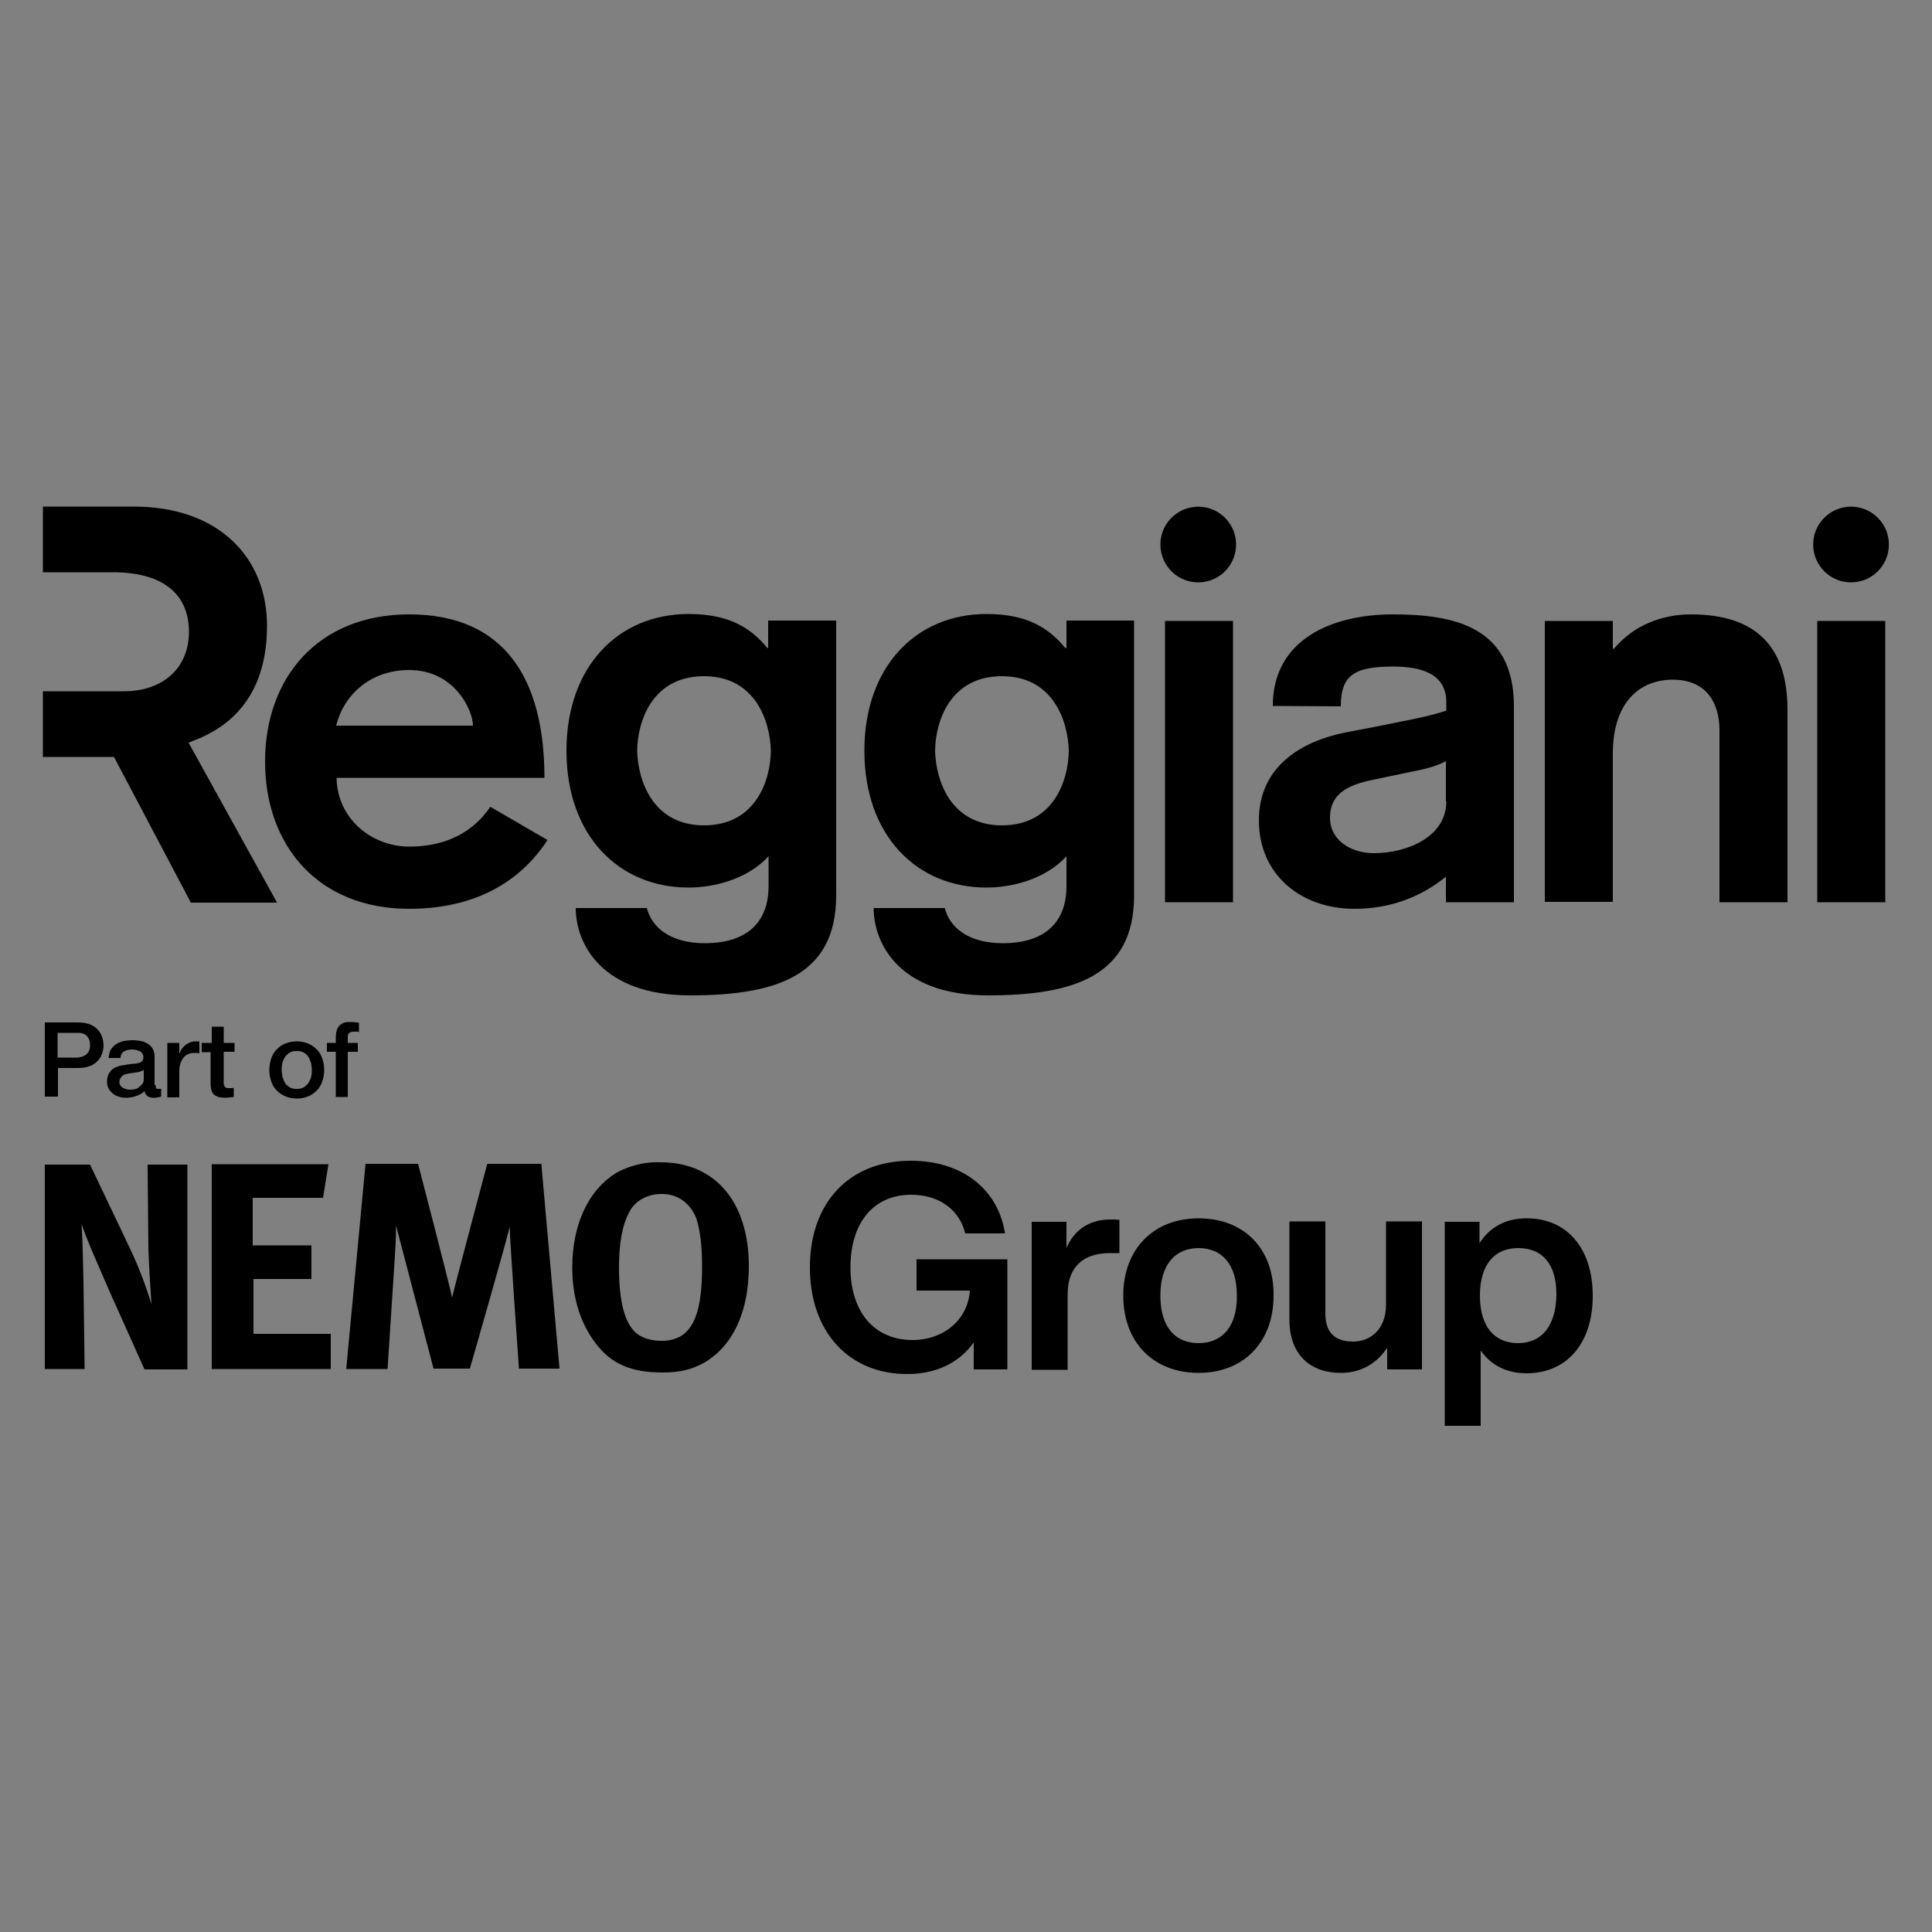 <?xml version="1.0" encoding="utf-8"?>
<!-- Generator: $$$/GeneralStr/196=Adobe Illustrator 27.6.0, SVG Export Plug-In . SVG Version: 6.00 Build 0)  -->
<svg version="1.1" xmlns="http://www.w3.org/2000/svg" xmlns:xlink="http://www.w3.org/1999/xlink" x="0px" y="0px"
	 viewBox="0 0 500 500" style="enable-background:new 0 0 500 500;" xml:space="preserve">
<rect x="0" y="0" width="500" height="500" fill="#808080" stroke="none"/>
<style type="text/css">
	.st0{fill:#FFFFFF;}
</style>
<g id="Livello_1">
</g>
<g id="Livello_2">
	<path class="st0" d="M315.7,347.9c0,0-2.7,1.5-3.7,3.5c-1,1.9,2,0.3,2,0.3s0.8-2.1,2.7-2.9C318.6,348,315.7,347.9,315.7,347.9z"/>
	<g>
		<g>
			<path d="M392.9,347.6c-6.1,0-9.9-4.2-9.9-12.3c0-8.1,3.8-12.3,9.9-12.3c6.1,0,9.9,3.9,9.9,12C402.7,343.1,399,347.6,392.9,347.6
				 M395.1,315.3c-5.6,0-9.6,2.4-12.2,6.4v-5.5h-9v52.8h9.3v-19.5c2.6,3.7,6.5,5.9,11.9,5.9c10.5,0,17.1-7.9,17.1-20
				C412.2,323.1,405.6,315.3,395.1,315.3"/>
			<path d="M358.7,316.2v21.4c0,6.8-4.4,9.6-8.5,9.6c-4.8,0-7.2-2.4-7.2-7.3v-23.8h-9.3v25.4c0,9.1,5.4,13.8,13.3,13.8
				c5.5,0,9.5-2.7,12-6.5v5.6h9v-38.3H358.7z"/>
			<path d="M310.2,347.6c-6.1,0-9.9-4.2-9.9-12.3c0-8.1,3.9-12.3,9.9-12.3c6,0,9.9,4.2,9.9,12.3
				C320.2,343.4,316.2,347.6,310.2,347.6 M310.2,315.3c-11.6,0-19.5,7.9-19.5,20c0,12.2,7.9,20,19.5,20c11.6,0,19.4-7.9,19.4-20
				C329.7,323.1,321.9,315.3,310.2,315.3"/>
			<path d="M287.4,315.6c-5.9,0-9.6,3.1-11.4,7.4v-6.8h-9v38.3h9.3V335c0-7.3,4.2-10.7,11-10.7h2.4v-8.6
				C288.9,315.6,288.3,315.6,287.4,315.6"/>
			<path d="M237.2,325.9v8.1H251c-0.5,7.7-7,12.8-14.8,12.8c-9.9,0-16.1-7.2-16.1-18.8c0-11.6,6-18.8,15.7-18.8
				c7.3,0,12.5,3.9,14,10h10.3c-1.8-11.4-11-18.8-24.4-18.8c-16.1,0-26.1,11-26.1,27.6c0,16.6,10,27.6,25.2,27.6
				c7.4,0,13.5-2.9,17.2-8.2l0,7h8.7v-28.5H237.2z"/>
			<path d="M11.6,354.3h10.3l-0.3-22.6c-0.1-4.4-0.2-10.7-0.5-15c1,3.3,4.3,10.7,7.2,17.4l9.1,20.3h11.1v-53H38.2l0.2,21.6
				c0.1,3.7,0.5,10.4,0.8,14.6c-1.1-3.8-3.1-9.4-5.8-15l-10.1-21.2H11.6V354.3z"/>
			<polygon points="54.8,354.3 85.6,354.3 85.6,345.2 65.6,345.2 65.6,331 80.6,331 80.6,322.3 65.4,322.3 65.4,310 83.6,310 
				85,301.3 54.8,301.3 			"/>
			<path d="M89.6,354.3h10.7l1.8-27.7c0.2-3.3,0.4-6.2,0.4-9.4l9.7,37h9.4c0,0,9.7-33.7,10.3-36.7c0,2.8,2.4,36.7,2.4,36.7h10.5
				l-4.7-53h-14c0,0-8.5,31.9-9.1,34.6c-0.5-2.7-8.8-34.6-8.8-34.6H94.6L89.6,354.3z"/>
			<path d="M160.1,303.2c-7.5,4.2-12,13.3-12,24.8c0,7.8,2.1,14.5,6.1,19.7c4,5.3,9.2,7.5,17.2,7.5c4.4,0,7.4-0.7,10.6-2.4
				c7.6-4.3,11.8-13.2,11.8-25.1c0-16.6-8.7-26.9-22.8-26.9C167.1,300.6,163.3,301.6,160.1,303.2 M180.3,315.6
				c0.9,3,1.4,6.9,1.4,12.3c0,13.5-3.1,19.1-10.5,19.1c-2.5,0-4.7-0.6-6.3-1.8c-3.1-2.4-4.7-8-4.7-17.1c0-6.4,0.8-11,2.7-14.5
				c1.4-2.8,4.7-4.6,8.2-4.6C176.6,308.9,179.4,312.9,180.3,315.6"/>
			<g>
				<path d="M11.6,264.6h8.5c1.4,0,2.5,0.2,3.4,0.6c0.9,0.4,1.5,0.9,2,1.5c0.5,0.6,0.8,1.2,1,1.9c0.2,0.7,0.3,1.4,0.3,1.9
					c0,0.6-0.1,1.2-0.3,1.9c-0.2,0.7-0.5,1.3-1,1.9c-0.5,0.6-1.1,1.1-2,1.5c-0.9,0.4-2,0.6-3.4,0.6h-5.1v7.4h-3.4V264.6z
					 M14.9,273.7h5c0.4,0,0.8-0.1,1.2-0.2s0.8-0.3,1.1-0.5c0.3-0.2,0.6-0.6,0.8-1c0.2-0.4,0.3-0.9,0.3-1.5c0-0.6-0.1-1.2-0.3-1.6
					c-0.2-0.4-0.4-0.7-0.7-1c-0.3-0.2-0.7-0.4-1.1-0.5c-0.4-0.1-0.8-0.1-1.3-0.1h-5V273.7z"/>
				<path d="M40.3,280.8c0,0.4,0,0.6,0.1,0.8c0.1,0.2,0.3,0.2,0.6,0.2c0.1,0,0.2,0,0.3,0c0.1,0,0.3,0,0.4-0.1v2.1
					c-0.1,0-0.2,0.1-0.4,0.1c-0.2,0-0.3,0.1-0.5,0.1c-0.2,0-0.4,0.1-0.5,0.1c-0.2,0-0.3,0-0.5,0c-0.6,0-1.2-0.1-1.6-0.4
					c-0.4-0.3-0.7-0.7-0.8-1.3c-0.6,0.6-1.4,1-2.3,1.3c-0.9,0.3-1.8,0.4-2.6,0.4c-0.6,0-1.2-0.1-1.8-0.3c-0.6-0.2-1.1-0.4-1.5-0.8
					c-0.4-0.3-0.8-0.8-1.1-1.3c-0.3-0.5-0.4-1.1-0.4-1.8c0-0.9,0.2-1.6,0.5-2.1c0.3-0.5,0.7-1,1.2-1.3c0.5-0.3,1.1-0.5,1.7-0.7
					c0.6-0.1,1.3-0.2,1.9-0.3c0.6-0.1,1.1-0.2,1.6-0.2c0.5,0,1-0.1,1.3-0.2c0.4-0.1,0.7-0.3,0.9-0.5c0.2-0.2,0.3-0.6,0.3-1
					c0-0.4-0.1-0.7-0.3-1c-0.2-0.3-0.4-0.4-0.7-0.6c-0.3-0.1-0.6-0.2-0.9-0.3c-0.3,0-0.7-0.1-1-0.1c-0.9,0-1.6,0.2-2.1,0.5
					c-0.6,0.4-0.9,0.9-0.9,1.7h-3.1c0.1-0.9,0.3-1.7,0.6-2.2c0.4-0.6,0.9-1.1,1.4-1.4c0.6-0.4,1.2-0.6,2-0.8
					c0.7-0.1,1.5-0.2,2.3-0.2c0.7,0,1.4,0.1,2,0.2c0.7,0.1,1.3,0.4,1.8,0.7c0.5,0.3,1,0.7,1.3,1.3c0.3,0.5,0.5,1.1,0.5,1.9V280.8z
					 M37.2,276.9c-0.5,0.3-1,0.5-1.7,0.6c-0.7,0.1-1.4,0.2-2.1,0.3c-0.3,0.1-0.6,0.1-0.9,0.2c-0.3,0.1-0.6,0.2-0.8,0.4
					c-0.2,0.2-0.4,0.4-0.6,0.7c-0.1,0.3-0.2,0.6-0.2,1c0,0.3,0.1,0.6,0.3,0.9c0.2,0.2,0.4,0.4,0.7,0.6c0.3,0.1,0.6,0.2,0.9,0.3
					c0.3,0.1,0.6,0.1,0.9,0.1c0.3,0,0.7,0,1.1-0.1c0.4-0.1,0.8-0.2,1.1-0.5s0.6-0.5,0.9-0.8c0.2-0.3,0.4-0.7,0.4-1.2V276.9z"/>
				<path d="M43.5,269.9h2.9v2.7h0.1c0.1-0.4,0.3-0.7,0.5-1.1c0.3-0.4,0.6-0.7,0.9-1c0.4-0.3,0.8-0.5,1.2-0.7
					c0.5-0.2,0.9-0.3,1.4-0.3c0.4,0,0.6,0,0.7,0c0.1,0,0.3,0,0.4,0.1v3c-0.2,0-0.4-0.1-0.7-0.1c-0.2,0-0.4,0-0.7,0
					c-0.5,0-1,0.1-1.5,0.3c-0.5,0.2-0.9,0.5-1.2,0.9c-0.3,0.4-0.6,0.9-0.8,1.5c-0.2,0.6-0.3,1.3-0.3,2.1v6.7h-3.1V269.9z"/>
				<path d="M52.5,269.9h2.3v-4.2h3.1v4.2h2.8v2.3h-2.8v7.5c0,0.3,0,0.6,0,0.8c0,0.2,0.1,0.4,0.2,0.6c0.1,0.2,0.2,0.3,0.4,0.4
					c0.2,0.1,0.5,0.1,0.8,0.1c0.2,0,0.4,0,0.6,0c0.2,0,0.4,0,0.6-0.1v2.4c-0.3,0-0.7,0.1-1,0.1c-0.3,0-0.7,0.1-1,0.1
					c-0.8,0-1.5-0.1-2-0.2c-0.5-0.2-0.9-0.4-1.2-0.7c-0.3-0.3-0.5-0.7-0.6-1.1c-0.1-0.5-0.2-1-0.2-1.5v-8.3h-2.3V269.9z"/>
				<path d="M76.8,284.3c-1.1,0-2.1-0.2-3-0.6c-0.9-0.4-1.6-0.9-2.2-1.5c-0.6-0.6-1.1-1.4-1.4-2.3c-0.3-0.9-0.5-1.9-0.5-3
					c0-1.1,0.2-2,0.5-3c0.3-0.9,0.8-1.7,1.4-2.3c0.6-0.6,1.3-1.2,2.2-1.5c0.9-0.4,1.9-0.6,3-0.6c1.1,0,2.1,0.2,3,0.6
					c0.9,0.4,1.6,0.9,2.2,1.5c0.6,0.6,1.1,1.4,1.4,2.3c0.3,0.9,0.5,1.9,0.5,3c0,1.1-0.2,2.1-0.5,3c-0.3,0.9-0.8,1.7-1.4,2.3
					c-0.6,0.6-1.3,1.2-2.2,1.5C78.9,284.1,77.9,284.3,76.8,284.3z M76.8,281.8c0.7,0,1.3-0.1,1.8-0.4c0.5-0.3,0.9-0.7,1.2-1.1
					c0.3-0.5,0.6-1,0.7-1.6c0.2-0.6,0.2-1.2,0.2-1.8c0-0.6-0.1-1.2-0.2-1.8c-0.2-0.6-0.4-1.1-0.7-1.6c-0.3-0.5-0.7-0.8-1.2-1.1
					c-0.5-0.3-1.1-0.4-1.8-0.4c-0.7,0-1.3,0.1-1.8,0.4c-0.5,0.3-0.9,0.7-1.2,1.1c-0.3,0.5-0.6,1-0.7,1.6c-0.2,0.6-0.2,1.2-0.2,1.8
					c0,0.6,0.1,1.2,0.2,1.8c0.2,0.6,0.4,1.1,0.7,1.6c0.3,0.5,0.7,0.8,1.2,1.1C75.5,281.7,76.1,281.8,76.8,281.8z"/>
				<path d="M84.6,269.9h2.3v-1.2c0-0.9,0.1-1.6,0.3-2.2c0.2-0.6,0.5-1,0.9-1.3c0.4-0.3,0.8-0.5,1.2-0.6c0.5-0.1,0.9-0.1,1.4-0.1
					c1,0,1.7,0.1,2.2,0.2v2.4c-0.2-0.1-0.4-0.1-0.6-0.1c-0.2,0-0.5,0-0.8,0c-0.4,0-0.8,0.1-1.1,0.3c-0.3,0.2-0.4,0.6-0.4,1.2v1.4
					h2.6v2.3H90v11.7h-3.1v-11.7h-2.3V269.9z"/>
			</g>
		</g>
		<g>
			<path d="M399.8,160.7h17.6v7.2h0.3c5.2-6.3,12.8-8.9,19.9-8.9c17.3,0,25,8.8,25,24.7v49.8h-17.6V189c0-6.6-3-13.1-12.1-13.1
				c-8.5,0-15.5,5.8-15.5,19.1v38.4h-17.6V160.7z"/>
			<path d="M48.8,192.2c4.9-1.9,20.3-7.2,20.3-30.2c0-18-12.8-30.9-34.5-30.9H11.1v17h18.1c13.4,0,19.7,6,19.7,15.4
				c0,9.6-7,15.4-16.8,15.4h-21v17h18.4l19.9,37.7h22.3L48.8,192.2z"/>
			<path d="M105.9,219.1c-9.5,0-18.6-7-18.8-17.8h53.8c0-26-10.6-42.3-35-42.3c-23.6,0-37.3,16.4-37.3,38.1
				c0,21.7,13.7,38.1,37.3,38.1c19.9,0,30.4-9.5,35.8-17.8l-14.8-8.6C125.2,211.2,119.7,219.1,105.9,219.1z M105.9,173.4
				c11.8,0,16.5,10.5,16.5,14.4H87C88.9,180,95.7,173.4,105.9,173.4z"/>
			<path d="M198.9,167.7h-0.3c-4.3-5.2-9.9-8.8-20.4-8.8c-18.1,0-31.6,13.5-31.6,35.4c0,21.9,13.5,35.4,31.6,35.4
				c6.3,0,15.1-2,20.7-8.1v7.8c0,8.9-5.2,14.7-16.5,14.7c-8.8,0-13.7-4-15-9.1H149c0,9.1,6.6,22.6,29.6,22.6
				c22.2,0,37.8-5,37.8-25.8v-71.2h-17.6V167.7z M182.2,213.6c-13.2,0-17.1-11.5-17.3-19.3c0.1-7.8,4-19.3,17.3-19.3
				c13.2,0,17.1,11.5,17.3,19.3C199.4,202.1,195.5,213.6,182.2,213.6z"/>
			<path d="M276,167.7h-0.3c-4.3-5.2-9.9-8.8-20.4-8.8c-18.1,0-31.6,13.5-31.6,35.4c0,21.9,13.5,35.4,31.6,35.4
				c6.3,0,15.1-2,20.7-8.1v7.8c0,8.9-5.2,14.7-16.5,14.7c-8.8,0-13.7-4-15-9.1h-18.4c0,9.1,6.6,22.6,29.6,22.6
				c22.2,0,37.8-5,37.8-25.8v-71.2H276V167.7z M259.3,213.6c-13.2,0-17.1-11.5-17.3-19.3c0.1-7.8,4-19.3,17.3-19.3
				c13.2,0,17.1,11.5,17.3,19.3C276.5,202.1,272.6,213.6,259.3,213.6z"/>
			<path d="M360.5,159c-16,0-31.1,6.6-31.1,23.7l17.6,0.1c0-7.9,3.3-10.3,13.5-10.3c7.6,0,13.8,2,13.8,9.2v2.2
				c-4.5,1.6-12.7,3-19,4.3l-7.3,1.4c-10.8,2.2-22.2,8.5-22.2,22.7c0,14.1,10.9,22.9,24.7,22.9c9.1,0,17-2.9,23.7-8.3
				c0,1.9,0,4.8,0,6.6h17.6v-12.2v-31.7v-6.8C391.8,162.1,376.2,159,360.5,159z M374.3,207.4c0,9.4-10.5,13.4-18.7,13.4
				c-6.3,0-11.4-3.6-11.4-9.1c0-6.9,5.5-8.8,12.1-10.1l9.6-2c3.2-0.6,6-1.4,8.3-2.6V207.4z"/>
			<rect x="301.5" y="160.7" width="17.6" height="72.8"/>
			<ellipse transform="matrix(0.811 -0.584 0.584 0.811 -23.834 207.872)" cx="310.3" cy="140.9" rx="9.8" ry="9.8"/>
			<rect x="470.3" y="160.7" width="17.6" height="72.8"/>
			<ellipse transform="matrix(0.707 -0.707 0.707 0.707 40.705 380.028)" cx="479.1" cy="140.9" rx="9.8" ry="9.8"/>
		</g>
	</g>
</g>
</svg>
